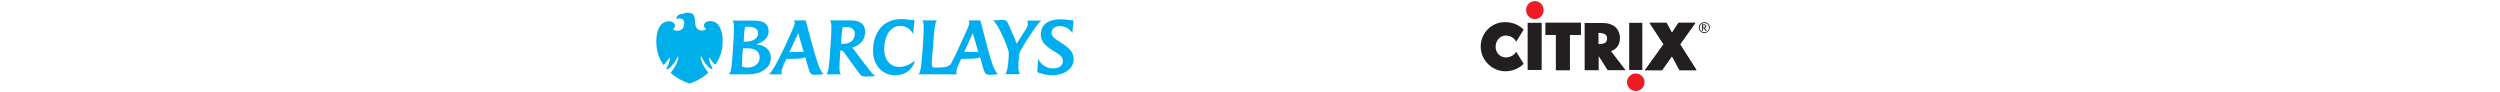 <?xml version="1.0" encoding="utf-8"?>
<!-- Generator: Adobe Illustrator 23.0.4, SVG Export Plug-In . SVG Version: 6.00 Build 0)  -->
<svg version="1.1" id="Layer_1" xmlns="http://www.w3.org/2000/svg" xmlns:xlink="http://www.w3.org/1999/xlink" x="0px" y="0px"
	 viewBox="0 0 1140 42" style="enable-background:new 0 0 1140 42;" xml:space="preserve">
<style type="text/css">
	.st0{fill:#231F20;}
	.st1{fill:#ED1C24;}
	.st2{fill:#00AEEF;}
	.st3{fill:#00AFE9;}
</style>
<g>
	<polygon class="st0" points="704.8,10.4 704.8,15.9 709.5,15.9 709.5,32 715.8,32 715.8,15.9 720.9,15.9 720.9,10.4 	"/>
	<polyline class="st0" points="704.8,10.4 704.8,15.9 709.5,15.9 709.5,32 715.8,32 715.8,15.9 720.9,15.9 720.9,10.4 	"/>
	<rect x="742.9" y="10.4" class="st0" width="6" height="21.5"/>
	<polygon class="st0" points="766.1,20.2 773.1,10.4 765.4,10.4 762.4,15 759.9,10.4 752.2,10.4 758.6,20.2 750.1,32 757.9,32 
		762.4,25.6 765.9,32 773.6,32 	"/>
	<polyline class="st0" points="766.1,20.2 773.1,10.4 765.4,10.4 762.4,15 759.9,10.4 752.2,10.4 758.6,20.2 750.1,32 757.9,32 
		762.4,25.6 765.9,32 773.6,32 	"/>
	<path class="st0" d="M675.2,21.2c0,6.2,5.1,11.3,11.3,11.3c3.2,0,6.2-1.3,8.3-3.4l-3.4-5.5c-1,1.6-2.8,2.6-4.8,2.6
		c-2.5,0-4.6-2.1-4.6-4.9s2.1-5.1,4.6-5.1c2.1,0,3.9,1.1,4.8,2.8l3.4-5.5c-2.1-2.1-5.1-3.4-8.3-3.4C680.3,9.9,675.2,15,675.2,21.2"
		/>
	<path class="st0" d="M728.9,15c1.1,0,2.8,0.2,3.4,1c0.5,0.5,0.5,1,0.5,1.6c0,1.8-1.1,2.5-3.9,2.5 M734.6,23.3
		c2.5-0.7,4.1-3,4.1-5.9c0-2.1-0.7-3.6-1.8-4.8c-1.3-1.3-3.4-2.1-5.9-2.1h-8.4V32h6.4v-6.4c4.1,6.4,4.1,6.4,4.1,6.4h8.2
		C741.3,32.1,734.6,23.3,734.6,23.3z"/>
	<rect x="696.6" y="10.4" class="st0" width="6.4" height="21.5"/>
	<path class="st1" d="M695.9,4.6c0-2.3,1.8-4.1,4-4.1s4,1.8,4,4.1s-1.8,4.1-4,4.1S695.9,6.9,695.9,4.6z"/>
	<path class="st1" d="M741.9,37.5c0-2.2,1.8-4,4-4s4,1.8,4,4s-1.8,4-4,4S741.9,39.7,741.9,37.5z"/>
	<path class="st0" d="M777.2,15.1c-1.3,0-2.5-1.1-2.5-2.5s1.1-2.5,2.5-2.5c1.3,0,2.5,1.1,2.5,2.5C779.5,14,778.5,15.1,777.2,15.1z
		 M777.2,10.5c-1.2,0-2.1,0.9-2.1,2.1s0.9,2.1,2.1,2.1c1.2,0,2.1-0.9,2.1-2.1S778.3,10.5,777.2,10.5z M777.8,14.1l-0.8-1
		c-0.2-0.2-0.2-0.3-0.5-0.3v1.3h-0.4v-3h1c0.6,0,1,0.4,1,0.9s-0.3,0.7-0.8,0.8l0.4,0.4l0.7,1C778.4,14.1,777.8,14.1,777.8,14.1z
		 M777.1,11.5h-0.5v1h0.3c0.4,0,0.7,0,0.7-0.5C777.6,11.7,777.5,11.5,777.1,11.5z"/>
</g>
<g>
	<path id="path21_2_" class="st2" d="M489,15.1c-1-1.8-3.2-3.2-5.6-3.2c-2.1,0-3.9,0.9-3.9,3.1c0,1.9,2.3,3.2,4.7,4.7
		c2.6,1.7,5.4,3.7,5.4,7.2c0,4.6-4.5,7.4-9.7,7.4c-2.1,0-4.4-0.4-6.9-1.4l0.4-6.1c1.2,2.5,3.5,4.4,6.8,4.4c2.6,0,4.5-1.2,4.5-3.4
		c0-1.8-1.6-3-3.5-4.1c-4-2.4-6.6-4.4-6.6-7.9c0-5.3,4.4-7,8.9-7c2.6,0,4.3,0.5,6,0.5L489,15.1 M466.8,20.6c-0.6,1-1.3,2.3-1.8,3.2
		c-0.4,1.8-0.6,4.2-0.6,6.9c0,1.1,0.2,2.6,0.7,3.1h-6.7c1.2-1.1,1.7-8,1.6-10.1c-0.9-3.1-2.1-6-3.9-9.6c-1.2-2.3-2.5-4.4-3.4-4.8
		c1.5-0.1,3.4-0.2,4.3-0.2c1.7,0,2.1,0.2,3.1,2.5c1.6,3.6,2.8,6.3,3.5,8.3c1.7-2.6,2.9-4.5,4.4-6.9c0.4-0.6,0.7-1.4,0.7-2.1
		c0-0.6-0.1-1.2-0.3-1.5h6.6C473.7,9.6,468,18.6,466.8,20.6 M443.6,15.1l-3.9,8.6h6.4L443.6,15.1 M451.4,34.1
		c-2.1,0-2.3-0.1-3.9-5.9l-0.6-2.1c-1,0.5-2.8,0.7-5.7,0.7h-2.9l-0.5,1.1c-0.7,1.6-1.7,3.5-1.7,4.9c0,0.3,0,0.7,0.2,1.1h-17.4
		c1-1.1,1.3-4.7,1.8-11.2l0.1-1.6c0.3-3.7,0.4-6.6,0.4-8.6c0-1.7-0.2-2.7-0.6-3.2h6.7c-1,0.7-1.3,4.7-1.8,11.2l-0.1,1.6
		c-0.2,2.4-0.5,4.9-0.5,7.3c0,1.1,0.4,1.4,1.6,1.4c4.1,0,5.1-0.1,6.9-1.3c1.1-2.1,2.5-4.7,3.7-7.5l1.7-3.7c1.6-3.4,3.2-6.9,3.2-7.6
		c0-0.5-0.1-0.9-0.3-1.4h5.3c0,0,2.2,8,2.6,9.7l1,3.9c1.8,6.5,3,9.7,4.5,10.9C453.9,34,452,34.1,451.4,34.1 M408.1,34.3
		c-6.3,0-10-5.2-10-11.1c0-8.1,4.4-14.5,12.9-14.5c2.6,0,3.9,0.5,6,0.5l-0.6,6.3c-1.2-2.2-3.2-3.7-5.8-3.7c-5.3,0-7.4,5.7-7.4,10.5
		c0,5.3,3,8.2,6.9,8.2c2.1,0,4-0.6,7.2-2.8C415.9,31.9,412.9,34.3,408.1,34.3 M386.1,12.3c-0.6,0-1.3,0-1.9,0.1
		c-0.2,1.1-0.4,2.9-0.6,5.8l-0.1,1.7c0.3,0.1,0.7,0.1,1.1,0.1c3.1,0,5.2-1.8,5.2-4.6C389.8,13.4,388.4,12.3,386.1,12.3 M395,34.9
		c-1.8,0-2.3-0.3-2.9-1.1l-6.9-9.5c-0.5-0.7-1-1.3-1.8-1.3h-0.2l-0.1,1.8c-0.2,2.5-0.3,4.5-0.3,6c0,1.7,0.2,2.7,0.7,3.1h-6.7
		c1-0.9,1.3-3.7,1.8-11.2l0.1-1.6c0.3-3.7,0.4-6.6,0.4-8.6c0-1.8-0.2-2.8-0.7-3.2c3.8,0,9.1,0,9.1,0c3,0,7,0.5,7,5.3
		c0,3.9-2.6,6.1-5.9,7.1c0.3,0.3,0.9,1,1.2,1.5l5,6.6c3.1,4.1,3.4,4.3,4.5,4.9C398.1,34.8,396.2,34.9,395,34.9 M364,15.1l-4,8.6h6.5
		L364,15.1 M371.7,34.1c-2.1,0-2.3-0.1-3.9-5.9l-0.6-2.1c-1,0.5-2.8,0.7-5.7,0.7h-2.9l-0.5,1.1c-0.5,1.1-1.8,3.5-1.7,4.9
		c0,0.3,0,0.6,0.2,1.1h-5.9c1.7-1.7,3.8-5.6,6.8-11.9l1.7-3.7c1.6-3.3,3.2-7.1,3.2-7.6c0-0.5-0.1-0.9-0.3-1.4h5.3
		c0,0,1.4,5.3,2.6,9.7l1.1,3.9c1.8,6.5,3,9.7,4.5,10.9C374.1,34,372.4,34.1,371.7,34.1 M341.4,12.2c-0.5,0-1.1,0-1.7,0.1
		c-0.3,1.7-0.4,3.4-0.5,5.2c0,0-0.1,1.6-0.1,1.5h0.6c3.1,0,6-1.1,6-3.9C345.7,13.4,344.3,12.2,341.4,12.2 M340.6,22h-1.8l-0.3,3.6
		c-0.1,1.6-0.2,2.9-0.2,4.5c0,0.2,0.7,0.7,2.4,0.7c3.4,0,5.7-1.7,5.7-4.6C346.4,23.1,343.9,22,340.6,22 M341,33.9h-8.6
		c1.1-1,1.4-4.7,1.8-11.2l0.1-1.5c0.3-3.7,0.4-6.6,0.4-8.6c0-1.7-0.2-2.8-0.7-3.2h9.6c2.3,0,6.9,0.1,6.9,4.9c0,3.2-3,5.2-5.7,5.9
		c3.8,0.4,6.7,2.2,6.7,6.2C351.6,30.5,347.6,33.9,341,33.9"/>
	<g>
		<path id="path4050_2_" class="st3" d="M313.1,5.8c-0.9,0-1,0.1-1.3,0.5c-0.1,0-0.2,0-0.3,0c-0.7,0-1.5,0.1-2.2,0.6
			c-0.7,0.5-1,1.3-0.7,1.9c0,0,0.2-0.4,1.1-0.4c0.1,0,0.2,0,0.4,0c1.1,0.1,2,0.7,1.9,2.3c-0.1,1.6-0.7,3.3-3.1,3.3c0,0-0.3,0-0.6,0
			c-1.1-0.1-1.5-0.8-1.5-0.8s1-0.3,1-1.5c0-0.8-0.7-1.6-1.8-1.9c-0.3-0.1-0.7-0.1-1.1-0.1c-1.2,0-2.6,0.5-3.6,1.7
			c-2.1,2.8-2.3,6.9-1.8,10.7c0.5,3.8,2.9,7.3,3,7.4c0.1,0.1,0.1,0.1,0.1,0.1c0,0,0.1,0,0.1,0c1-1,2-2.4,2.5-3.3
			c0.5,0.4,0.2,1.1,0,2c-0.2,0.8-0.8,2-1,2.3c-0.2,0.4-0.5,0.8-0.1,1c0,0,0.1,0,0.1,0c0.5,0,1.6-0.8,2.8-2.4
			c1.4-1.8,2.1-3.5,2.1-3.5c0.1,0,0.3,0.2,0.2,0.7c0,0.5-0.5,2.2-1.4,3.8c-1,1.6-1.8,2.6-2,2.9c-0.1,0.1,0,0.2,0.1,0.3
			c0.1,0,1.8,1.6,4.2,2.9c2.9,1.5,4.2,1.8,4.2,1.8s1.3-0.3,4.2-1.8c2.4-1.3,4.1-2.9,4.2-3c0.1,0,0.2-0.1,0.1-0.3
			c-0.2-0.2-1-1.2-2-2.9c-0.9-1.6-1.4-3.4-1.4-3.8c0-0.5,0.1-0.6,0.2-0.7c0,0,0.7,1.6,2.1,3.5c1.2,1.6,2.3,2.4,2.8,2.4
			c0.1,0,0.1,0,0.1,0c0.4-0.2,0.1-0.6-0.1-1c-0.2-0.4-0.8-1.5-1-2.3c-0.2-0.8-0.5-1.6,0-2c0.4,0.9,1.4,2.3,2.5,3.3c0,0,0.1,0,0.1,0
			c0,0,0.1,0,0.1-0.1c0.1-0.1,2.5-3.6,3-7.4c0.5-3.8,0.3-7.9-1.8-10.7c-0.9-1.2-2.3-1.7-3.6-1.7c-0.4,0-0.8,0.1-1.1,0.1
			c-1.1,0.3-1.8,1.1-1.8,1.9c0,1.2,1,1.5,1,1.5s-0.3,0.7-1.5,0.8c-0.2,0-0.4,0-0.6,0c-0.9,0-1.6-0.3-2.3-1.2
			c-0.7-0.9-0.6-2.8-0.7-3.4c0-0.6-0.2-2.1-0.8-2.7c-0.7-0.6-1.5-0.8-2.5-0.8C313.2,5.8,313.1,5.8,313.1,5.8"/>
	</g>
</g>
</svg>

